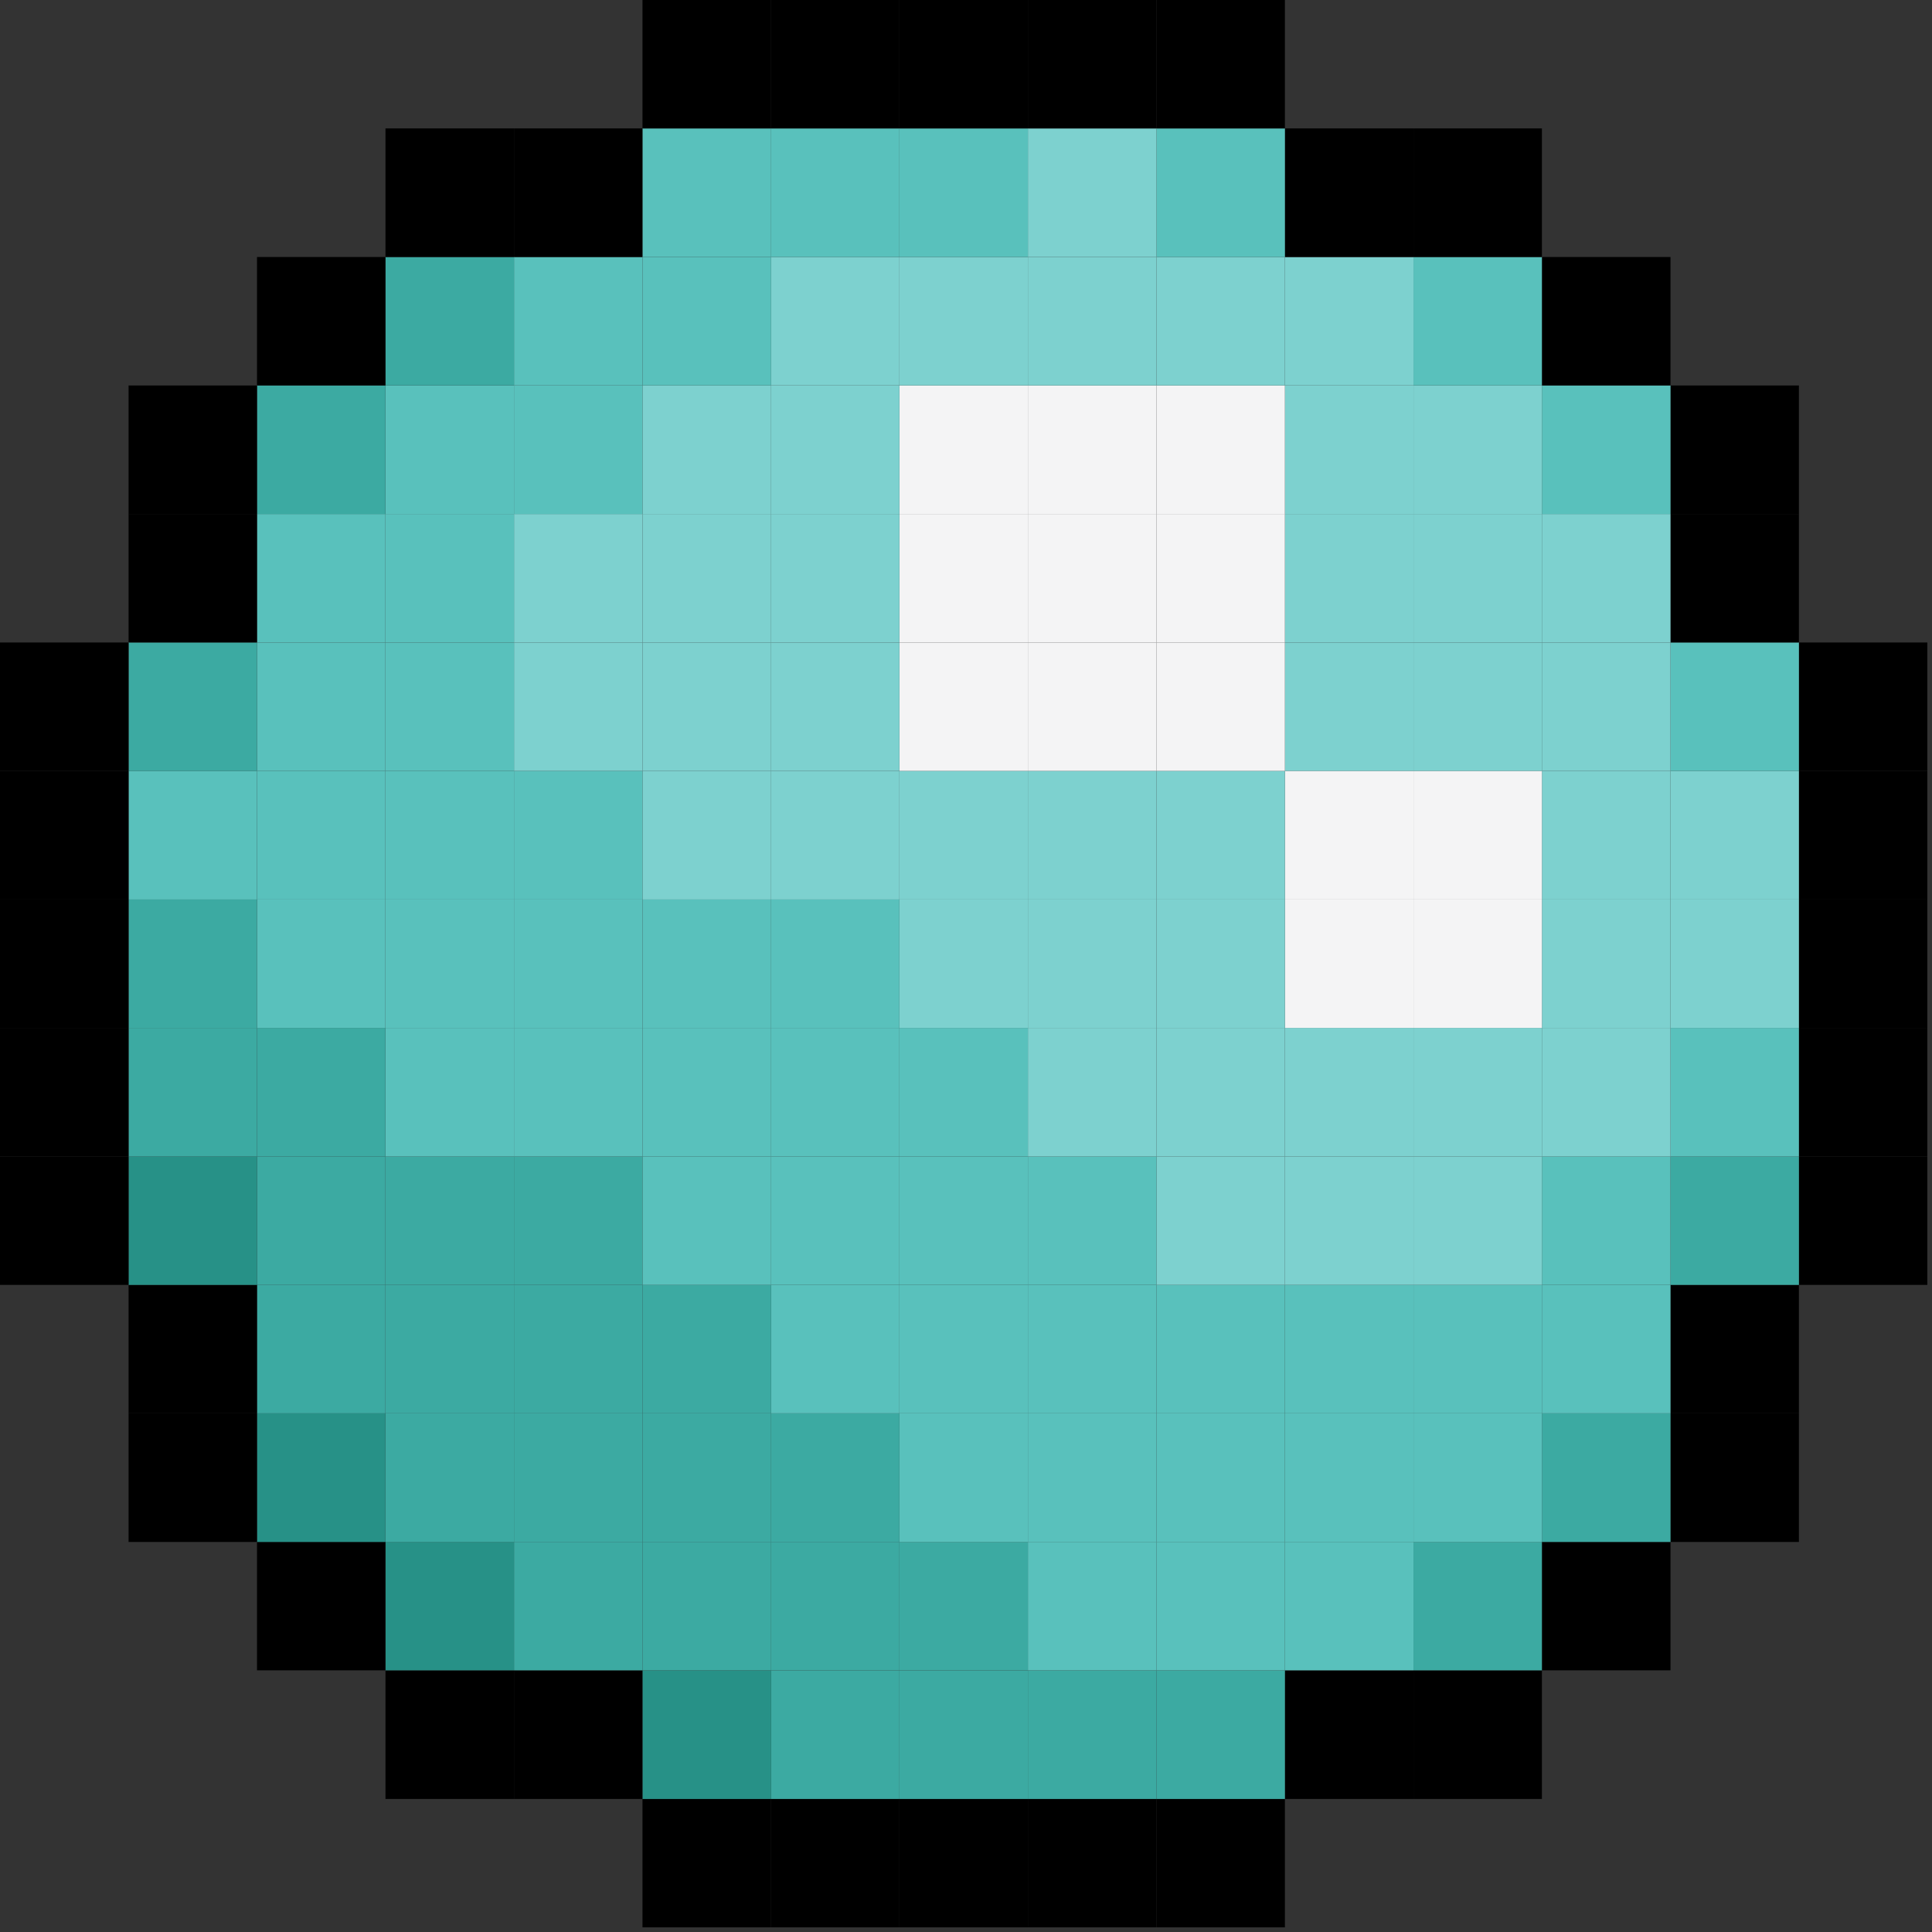 <svg width="377" height="377" viewBox="0 0 377 377" fill="none" xmlns="http://www.w3.org/2000/svg">
<rect x="0" y="0" width="377" height="377" fill="#333333" stroke="none"/>
<g clip-path="url(#clip0_7774_12416)">
<path d="M376.09 225.67H351.03V250.73H376.09V225.67Z" fill="black"/>
<path d="M376.09 200.58H351.03V225.67H376.09V200.58Z" fill="black"/>
<path d="M376.09 175.52H351.03V200.58H376.09V175.52Z" fill="black"/>
<path d="M376.09 150.43H351.03V175.52H376.09V150.43Z" fill="black"/>
<path d="M376.09 125.37H351.03V150.43H376.09V125.37Z" fill="black"/>
<path d="M351.03 275.8H325.97V300.89H351.03V275.8Z" fill="black"/>
<path d="M351.03 250.73H325.97V275.79H351.03V250.73Z" fill="black"/>
<path d="M351.03 225.67H325.97V250.73H351.03V225.67Z" fill="#3CAAA2"/>
<path d="M351.03 200.58H325.97V225.67H351.03V200.58Z" fill="#59C1BC"/>
<path d="M351.03 175.52H325.97V200.58H351.03V175.52Z" fill="#7DD1CF"/>
<path d="M351.03 150.43H325.97V175.52H351.03V150.43Z" fill="#7DD1CF"/>
<path d="M351.03 125.37H325.97V150.43H351.03V125.37Z" fill="#59C1BC"/>
<path d="M351.03 100.3H325.97V125.36H351.03V100.3Z" fill="black"/>
<path d="M351.03 75.22H325.97V100.31H351.03V75.22Z" fill="black"/>
<path d="M325.97 300.88H300.88V325.94H325.97V300.88Z" fill="black"/>
<path d="M325.97 275.8H300.88V300.89H325.97V275.8Z" fill="#3CAAA2"/>
<path d="M325.97 250.73H300.88V275.79H325.97V250.73Z" fill="#59C1BC"/>
<path d="M325.97 225.67H300.88V250.73H325.97V225.67Z" fill="#59C1BC"/>
<path d="M325.97 200.58H300.88V225.67H325.97V200.58Z" fill="#7DD1CF"/>
<path d="M325.97 175.52H300.88V200.58H325.97V175.52Z" fill="#7DD1CF"/>
<path d="M325.97 150.43H300.88V175.52H325.97V150.43Z" fill="#7DD1CF"/>
<path d="M325.97 125.37H300.88V150.43H325.97V125.37Z" fill="#7DD1CF"/>
<path d="M325.97 100.3H300.88V125.36H325.97V100.3Z" fill="#7DD1CF"/>
<path d="M325.97 75.22H300.88V100.31H325.97V75.22Z" fill="#59C1BC"/>
<path d="M325.97 50.15H300.88V75.21H325.97V50.15Z" fill="black"/>
<path d="M300.88 325.95H275.82V351.04H300.88V325.95Z" fill="black"/>
<path d="M300.88 300.88H275.82V325.94H300.88V300.88Z" fill="#3CAAA2"/>
<path d="M300.88 275.8H275.82V300.89H300.88V275.8Z" fill="#59C1BC"/>
<path d="M300.88 250.73H275.82V275.79H300.88V250.73Z" fill="#59C1BC"/>
<path d="M300.88 225.67H275.82V250.73H300.88V225.67Z" fill="#7DD1CF"/>
<path d="M300.88 200.58H275.82V225.67H300.88V200.58Z" fill="#7DD1CF"/>
<path d="M300.88 175.52H275.82V200.58H300.88V175.52Z" fill="#F4F4F5"/>
<path d="M300.88 150.43H275.82V175.52H300.88V150.43Z" fill="#F4F4F5"/>
<path d="M300.88 125.37H275.82V150.43H300.88V125.37Z" fill="#7DD1CF"/>
<path d="M300.88 100.3H275.82V125.36H300.88V100.3Z" fill="#7DD1CF"/>
<path d="M300.88 75.22H275.82V100.31H300.88V75.22Z" fill="#7DD1CF"/>
<path d="M300.88 50.15H275.82V75.21H300.88V50.15Z" fill="#59C1BC"/>
<path d="M300.88 25.06H275.82V50.15H300.88V25.06Z" fill="black"/>
<path d="M275.82 325.95H250.73V351.04H275.82V325.95Z" fill="black"/>
<path d="M275.82 300.88H250.73V325.94H275.82V300.88Z" fill="#59C1BC"/>
<path d="M275.82 275.8H250.73V300.89H275.82V275.8Z" fill="#59C1BC"/>
<path d="M275.82 250.73H250.73V275.79H275.82V250.73Z" fill="#59C1BC"/>
<path d="M275.82 225.67H250.73V250.73H275.82V225.67Z" fill="#7DD1CF"/>
<path d="M275.82 200.58H250.73V225.67H275.82V200.58Z" fill="#7DD1CF"/>
<path d="M275.82 175.52H250.73V200.58H275.82V175.52Z" fill="#F4F4F5"/>
<path d="M275.82 150.43H250.73V175.52H275.82V150.43Z" fill="#F4F4F5"/>
<path d="M275.82 125.37H250.73V150.43H275.82V125.37Z" fill="#7DD1CF"/>
<path d="M275.82 100.3H250.73V125.36H275.82V100.3Z" fill="#7DD1CF"/>
<path d="M275.82 75.22H250.73V100.31H275.82V75.22Z" fill="#7DD1CF"/>
<path d="M275.82 50.15H250.73V75.21H275.82V50.15Z" fill="#7DD1CF"/>
<path d="M275.82 25.06H250.73V50.15H275.82V25.06Z" fill="black"/>
<path d="M250.73 351.03H225.67V376.09H250.73V351.03Z" fill="black"/>
<path d="M250.73 325.95H225.67V351.04H250.73V325.95Z" fill="#3CAAA2"/>
<path d="M250.73 300.88H225.67V325.94H250.73V300.88Z" fill="#59C1BC"/>
<path d="M250.73 275.8H225.67V300.89H250.73V275.8Z" fill="#59C1BC"/>
<path d="M250.73 250.73H225.67V275.79H250.73V250.73Z" fill="#59C1BC"/>
<path d="M250.73 225.67H225.67V250.73H250.73V225.67Z" fill="#7DD1CF"/>
<path d="M250.73 200.58H225.67V225.67H250.73V200.58Z" fill="#7DD1CF"/>
<path d="M250.73 175.52H225.67V200.58H250.73V175.52Z" fill="#7DD1CF"/>
<path d="M250.73 150.43H225.67V175.52H250.73V150.43Z" fill="#7DD1CF"/>
<path d="M250.73 125.37H225.67V150.43H250.73V125.37Z" fill="#F4F4F5"/>
<path d="M250.73 100.3H225.67V125.36H250.73V100.3Z" fill="#F4F4F5"/>
<path d="M250.73 75.22H225.67V100.31H250.73V75.22Z" fill="#F4F4F5"/>
<path d="M250.73 50.15H225.67V75.21H250.73V50.15Z" fill="#7DD1CF"/>
<path d="M250.73 25.06H225.67V50.15H250.73V25.06Z" fill="#59C1BC"/>
<path d="M250.73 0H225.67V25.06H250.73V0Z" fill="black"/>
<path d="M225.67 351.03H200.58V376.09H225.67V351.03Z" fill="black"/>
<path d="M225.67 325.95H200.58V351.04H225.67V325.95Z" fill="#3CAAA2"/>
<path d="M225.67 300.88H200.58V325.94H225.67V300.88Z" fill="#59C1BC"/>
<path d="M225.67 275.8H200.58V300.89H225.67V275.8Z" fill="#59C1BC"/>
<path d="M225.67 250.73H200.58V275.79H225.67V250.73Z" fill="#59C1BC"/>
<path d="M225.67 225.67H200.58V250.73H225.67V225.67Z" fill="#59C1BC"/>
<path d="M225.67 200.58H200.58V225.67H225.67V200.58Z" fill="#7DD1CF"/>
<path d="M225.67 175.52H200.58V200.58H225.67V175.52Z" fill="#7DD1CF"/>
<path d="M225.67 150.43H200.58V175.52H225.67V150.43Z" fill="#7DD1CF"/>
<path d="M225.67 125.37H200.58V150.43H225.67V125.37Z" fill="#F4F4F5"/>
<path d="M225.67 100.3H200.58V125.36H225.67V100.3Z" fill="#F4F4F5"/>
<path d="M225.67 75.22H200.58V100.31H225.67V75.22Z" fill="#F4F4F5"/>
<path d="M225.67 50.15H200.58V75.21H225.67V50.15Z" fill="#7DD1CF"/>
<path d="M225.67 25.06H200.58V50.15H225.67V25.06Z" fill="#7DD1CF"/>
<path d="M225.67 0H200.58V25.06H225.67V0Z" fill="black"/>
<path d="M200.58 351.03H175.52V376.09H200.58V351.03Z" fill="black"/>
<path d="M200.58 325.95H175.52V351.04H200.58V325.95Z" fill="#3CAAA2"/>
<path d="M200.58 300.88H175.52V325.94H200.58V300.88Z" fill="#3CAAA2"/>
<path d="M200.58 275.8H175.52V300.89H200.58V275.8Z" fill="#59C1BC"/>
<path d="M200.58 250.73H175.52V275.79H200.58V250.73Z" fill="#59C1BC"/>
<path d="M200.58 225.67H175.52V250.73H200.58V225.67Z" fill="#59C1BC"/>
<path d="M200.58 200.58H175.52V225.67H200.58V200.58Z" fill="#59C1BC"/>
<path d="M200.58 175.52H175.52V200.58H200.58V175.52Z" fill="#7DD1CF"/>
<path d="M200.58 150.43H175.52V175.52H200.58V150.43Z" fill="#7DD1CF"/>
<path d="M200.58 125.37H175.52V150.43H200.58V125.37Z" fill="#F4F4F5"/>
<path d="M200.58 100.3H175.52V125.36H200.58V100.3Z" fill="#F4F4F5"/>
<path d="M200.58 75.22H175.52V100.31H200.58V75.22Z" fill="#F4F4F5"/>
<path d="M200.58 50.15H175.52V75.21H200.58V50.15Z" fill="#7DD1CF"/>
<path d="M200.58 25.06H175.52V50.15H200.58V25.06Z" fill="#59C1BC"/>
<path d="M200.58 0H175.52V25.06H200.58V0Z" fill="black"/>
<path d="M175.51 351.03H150.45V376.09H175.51V351.03Z" fill="black"/>
<path d="M175.51 325.95H150.45V351.04H175.51V325.95Z" fill="#3CAAA2"/>
<path d="M175.51 300.88H150.45V325.94H175.51V300.88Z" fill="#3CAAA2"/>
<path d="M175.51 275.8H150.45V300.89H175.51V275.8Z" fill="#3CAAA2"/>
<path d="M175.51 250.73H150.45V275.79H175.51V250.73Z" fill="#59C1BC"/>
<path d="M175.51 225.67H150.45V250.73H175.51V225.67Z" fill="#59C1BC"/>
<path d="M175.51 200.58H150.45V225.67H175.51V200.58Z" fill="#59C1BC"/>
<path d="M175.51 175.52H150.45V200.58H175.51V175.52Z" fill="#59C1BC"/>
<path d="M175.51 150.43H150.45V175.52H175.51V150.43Z" fill="#7DD1CF"/>
<path d="M175.51 125.37H150.45V150.43H175.51V125.37Z" fill="#7DD1CF"/>
<path d="M175.51 100.3H150.45V125.36H175.51V100.3Z" fill="#7DD1CF"/>
<path d="M175.51 75.22H150.45V100.31H175.51V75.22Z" fill="#7DD1CF"/>
<path d="M175.51 50.15H150.45V75.21H175.51V50.15Z" fill="#7DD1CF"/>
<path d="M175.51 25.06H150.45V50.15H175.51V25.06Z" fill="#59C1BC"/>
<path d="M175.51 0H150.45V25.06H175.51V0Z" fill="black"/>
<path d="M150.46 351.03H125.37V376.09H150.46V351.03Z" fill="black"/>
<path d="M150.46 325.95H125.37V351.04H150.46V325.95Z" fill="#279187"/>
<path d="M150.46 300.88H125.37V325.94H150.46V300.88Z" fill="#3CAAA2"/>
<path d="M150.46 275.8H125.37V300.89H150.46V275.8Z" fill="#3CAAA2"/>
<path d="M150.46 250.73H125.37V275.79H150.46V250.73Z" fill="#3CAAA2"/>
<path d="M150.46 225.67H125.37V250.73H150.46V225.67Z" fill="#59C1BC"/>
<path d="M150.46 200.58H125.37V225.67H150.46V200.58Z" fill="#59C1BC"/>
<path d="M150.46 175.52H125.37V200.58H150.46V175.52Z" fill="#59C1BC"/>
<path d="M150.46 150.43H125.37V175.52H150.46V150.43Z" fill="#7DD1CF"/>
<path d="M150.46 125.37H125.37V150.43H150.46V125.37Z" fill="#7DD1CF"/>
<path d="M150.46 100.3H125.37V125.36H150.46V100.3Z" fill="#7DD1CF"/>
<path d="M150.46 75.22H125.37V100.31H150.46V75.22Z" fill="#7DD1CF"/>
<path d="M150.46 50.15H125.37V75.21H150.46V50.15Z" fill="#59C1BC"/>
<path d="M150.46 25.06H125.37V50.15H150.46V25.06Z" fill="#59C1BC"/>
<path d="M150.46 0H125.37V25.06H150.46V0Z" fill="black"/>
<path d="M125.36 325.95H100.3V351.04H125.36V325.95Z" fill="black"/>
<path d="M125.36 300.88H100.3V325.94H125.36V300.88Z" fill="#3CAAA2"/>
<path d="M125.36 275.8H100.3V300.89H125.36V275.8Z" fill="#3CAAA2"/>
<path d="M125.36 250.73H100.3V275.79H125.36V250.73Z" fill="#3CAAA2"/>
<path d="M125.36 225.67H100.3V250.73H125.36V225.67Z" fill="#3CAAA2"/>
<path d="M125.36 200.58H100.3V225.67H125.36V200.58Z" fill="#59C1BC"/>
<path d="M125.36 175.52H100.3V200.58H125.36V175.52Z" fill="#59C1BC"/>
<path d="M125.36 150.43H100.3V175.52H125.36V150.43Z" fill="#59C1BC"/>
<path d="M125.36 125.37H100.3V150.43H125.36V125.37Z" fill="#7DD1CF"/>
<path d="M125.36 100.3H100.3V125.36H125.36V100.3Z" fill="#7DD1CF"/>
<path d="M125.36 75.22H100.3V100.31H125.36V75.22Z" fill="#59C1BC"/>
<path d="M125.36 50.15H100.3V75.21H125.36V50.15Z" fill="#59C1BC"/>
<path d="M125.36 25.06H100.3V50.15H125.36V25.06Z" fill="black"/>
<path d="M100.31 325.95H75.22V351.04H100.31V325.95Z" fill="black"/>
<path d="M100.31 300.88H75.22V325.94H100.31V300.88Z" fill="#279187"/>
<path d="M100.31 275.8H75.22V300.89H100.31V275.8Z" fill="#3CAAA2"/>
<path d="M100.31 250.73H75.22V275.79H100.31V250.73Z" fill="#3CAAA2"/>
<path d="M100.31 225.67H75.22V250.73H100.31V225.67Z" fill="#3CAAA2"/>
<path d="M100.31 200.58H75.22V225.67H100.31V200.58Z" fill="#59C1BC"/>
<path d="M100.31 175.52H75.22V200.58H100.31V175.52Z" fill="#59C1BC"/>
<path d="M100.31 150.43H75.22V175.52H100.31V150.43Z" fill="#59C1BC"/>
<path d="M100.31 125.37H75.22V150.43H100.31V125.37Z" fill="#59C1BC"/>
<path d="M100.31 100.3H75.22V125.36H100.31V100.3Z" fill="#59C1BC"/>
<path d="M100.31 75.22H75.22V100.31H100.31V75.22Z" fill="#59C1BC"/>
<path d="M100.31 50.15H75.22V75.21H100.31V50.15Z" fill="#3CAAA2"/>
<path d="M100.31 25.06H75.22V50.15H100.31V25.06Z" fill="black"/>
<path d="M75.21 300.88H50.15V325.94H75.21V300.88Z" fill="black"/>
<path d="M75.21 275.8H50.15V300.89H75.21V275.8Z" fill="#279187"/>
<path d="M75.21 250.73H50.15V275.79H75.21V250.73Z" fill="#3CAAA2"/>
<path d="M75.21 225.67H50.15V250.73H75.21V225.67Z" fill="#3CAAA2"/>
<path d="M75.21 200.58H50.15V225.67H75.21V200.58Z" fill="#3CAAA2"/>
<path d="M75.21 175.52H50.15V200.58H75.21V175.52Z" fill="#59C1BC"/>
<path d="M75.21 150.43H50.15V175.52H75.21V150.43Z" fill="#59C1BC"/>
<path d="M75.21 125.37H50.15V150.43H75.21V125.37Z" fill="#59C1BC"/>
<path d="M75.21 100.3H50.15V125.36H75.21V100.3Z" fill="#59C1BC"/>
<path d="M75.21 75.22H50.15V100.31H75.21V75.22Z" fill="#3CAAA2"/>
<path d="M75.21 50.15H50.15V75.21H75.21V50.15Z" fill="black"/>
<path d="M50.15 275.8H25.09V300.89H50.15V275.8Z" fill="black"/>
<path d="M50.15 250.73H25.09V275.79H50.15V250.73Z" fill="black"/>
<path d="M50.15 225.67H25.09V250.73H50.15V225.67Z" fill="#279187"/>
<path d="M50.15 200.58H25.09V225.67H50.15V200.58Z" fill="#3CAAA2"/>
<path d="M50.15 175.52H25.09V200.58H50.15V175.52Z" fill="#3CAAA2"/>
<path d="M50.15 150.43H25.09V175.52H50.15V150.43Z" fill="#59C1BC"/>
<path d="M50.15 125.37H25.09V150.43H50.15V125.37Z" fill="#3CAAA2"/>
<path d="M50.15 100.3H25.09V125.36H50.15V100.3Z" fill="black"/>
<path d="M50.15 75.22H25.09V100.31H50.15V75.22Z" fill="black"/>
<path d="M25.09 225.67H0V250.73H25.09V225.67Z" fill="black"/>
<path d="M25.09 200.58H0V225.67H25.09V200.58Z" fill="black"/>
<path d="M25.09 175.52H0V200.58H25.09V175.52Z" fill="black"/>
<path d="M25.09 150.43H0V175.52H25.09V150.43Z" fill="black"/>
<path d="M25.09 125.37H0V150.43H25.09V125.37Z" fill="black"/>
</g>
<defs>
<clipPath id="clip0_7774_12416">
<rect width="376.1" height="376.1" fill="white"/>
</clipPath>
</defs>
</svg>
